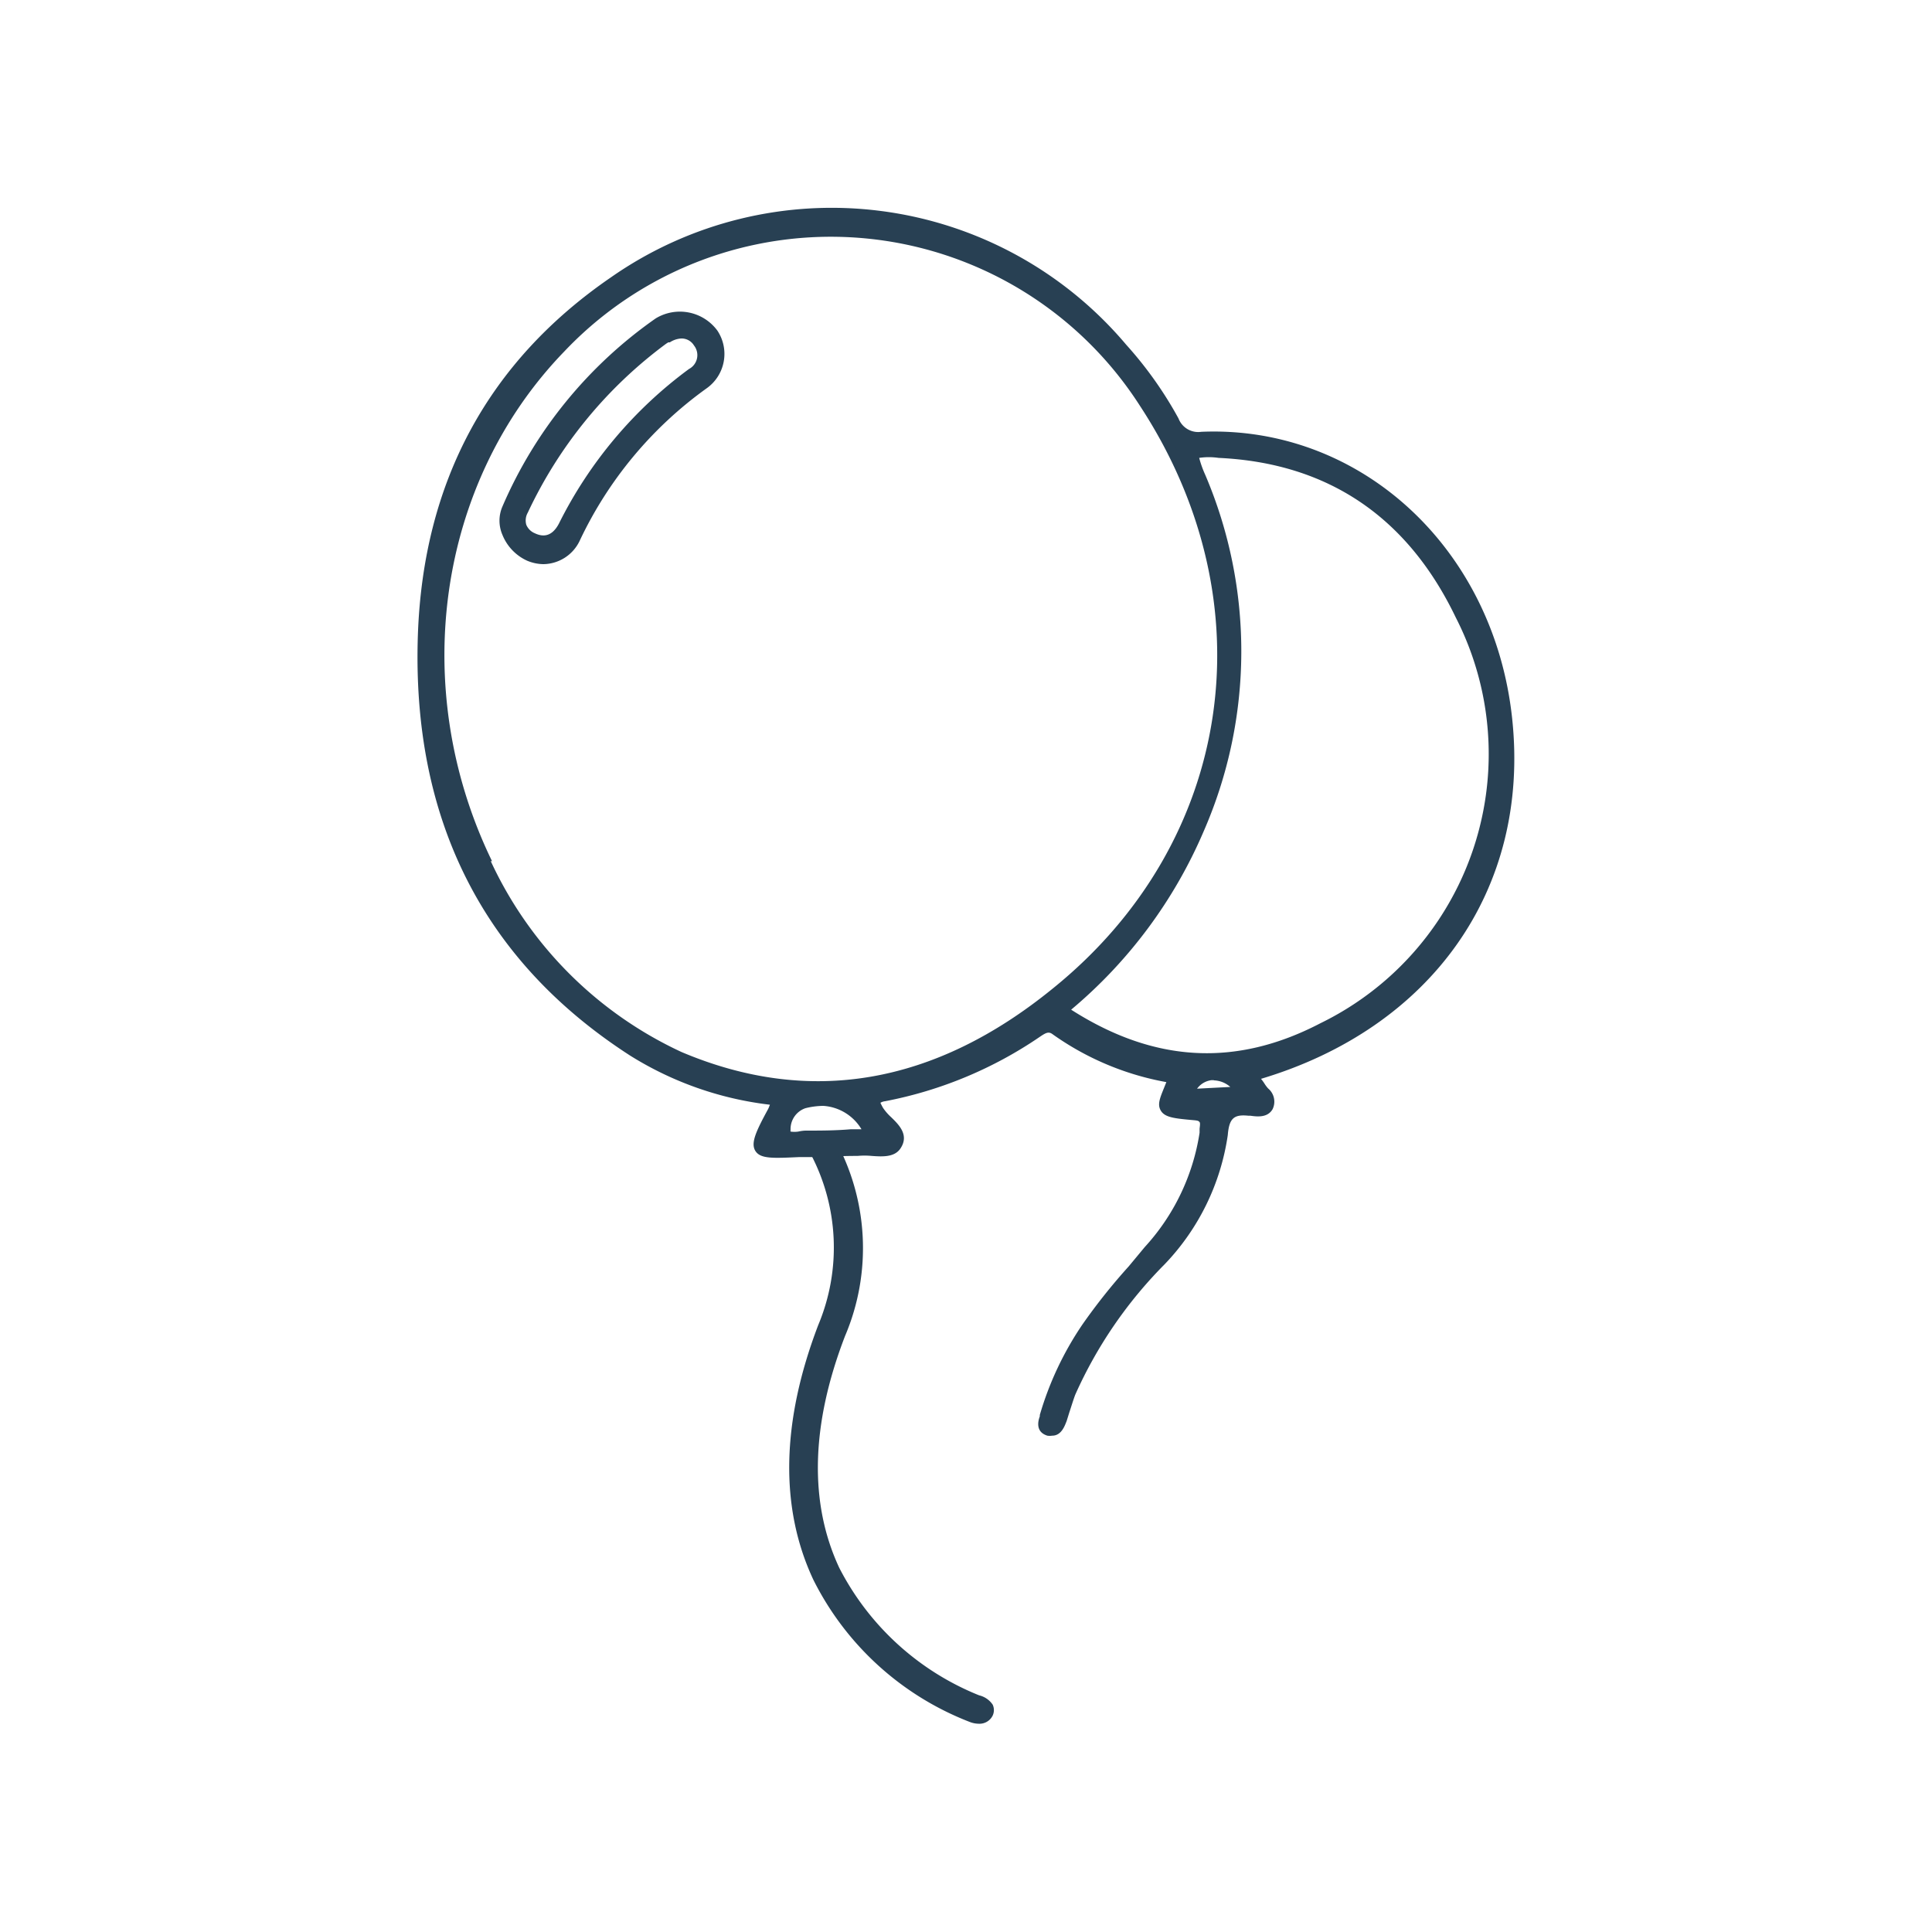 <svg xmlns:xlink="http://www.w3.org/1999/xlink" xmlns="http://www.w3.org/2000/svg" viewBox="0 0 100 100" id="1192543040" class="svg u_1192543040" data-icon-name="general_balloons" width="100"  height="100" > <path d="M64.81,55.71a6.59,6.59,0,0,1,.41.54c.19.33.64.62.4,1s-.67.25-1,.21c-1-.11-1.24.32-1.35,1.25a12,12,0,0,1-3.2,6.55,22.75,22.75,0,0,0-4.69,6.85c-.17.45-.29.91-.44,1.36s-.23.65-.65.52-.29-.51-.21-.81a16.33,16.33,0,0,1,2.18-4.62,46,46,0,0,1,3.2-4,11.6,11.6,0,0,0,2.9-6.05c0-.39.26-.85-.5-.93-1.83-.18-1.83-.21-1.08-1.91a14.81,14.81,0,0,1-6.1-2.5c-.38-.28-.68-.05-1,.15a21.16,21.16,0,0,1-8,3.41c-.52.1-.52.29-.26.72.36.6,1.41,1.07.91,1.82-.35.52-1.34.18-2,.27-.46.06-2.13,0-3,.09-2.5.12-2.5.09-1.38-2.12.07-.13.11-.28.22-.54a17.47,17.47,0,0,1-7.44-2.55C24.94,49.4,21.56,42,21.88,32.86a22.12,22.12,0,0,1,9.87-18.3A19.68,19.68,0,0,1,58.09,18a19.58,19.58,0,0,1,2.71,3.77,1.35,1.35,0,0,0,1.41.83c8.1-.34,14.91,6.06,15.83,14.63S73.75,53.23,64.81,55.71Zm-39.57-11a20.62,20.62,0,0,0,10,10c7.2,3.06,13.72,1.38,19.5-3.34,9.44-7.7,11.19-20.24,4.5-30.46A19.22,19.22,0,0,0,29,18C22.41,24.88,20.88,35.71,25.25,44.69ZM55,52.3c4.45,3,8.93,3.3,13.47.91,8-4.22,11-13.11,7.12-21.28a13.85,13.85,0,0,0-12.49-8.4c-1.42-.07-1.4,0-.88,1.26A22.89,22.89,0,0,1,62.14,43,24.65,24.65,0,0,1,55,52.3Zm-9.85,6.31c-1-1.48-2-1.86-3.5-1.49a1.37,1.37,0,0,0-1,1.36c0,.6.67.26,1,.26C42.82,58.73,43.93,58.66,45.15,58.61Zm16.38-2,2.72-.14C63.37,55.33,62.06,55.43,61.53,56.64Z" id="1203357607" fill="#284053"></path> 
 <path d="M54.46,74.31a.84.84,0,0,1-.25,0c-.64-.2-.47-.79-.39-1l0-.07a16.55,16.55,0,0,1,2.21-4.69,30.79,30.79,0,0,1,2.39-3l.83-1a11.28,11.28,0,0,0,2.84-5.92c0-.06,0-.12,0-.19s.05-.3,0-.36-.08-.08-.31-.1c-1-.09-1.49-.14-1.7-.5s0-.73.29-1.47a14.63,14.63,0,0,1-5.89-2.48c-.2-.15-.34-.08-.65.13A21.29,21.29,0,0,1,45.81,57a.59.59,0,0,0-.24.08h0a3,3,0,0,0,.14.27,2.71,2.71,0,0,0,.42.48c.4.39.94.92.48,1.61-.31.47-.94.43-1.5.39a3.85,3.85,0,0,0-.72,0c-.28,0-.94,0-1.64.06l-1.37,0c-1.34.06-2,.1-2.27-.3s0-1,.65-2.19a2.16,2.16,0,0,0,.09-.22,17.48,17.48,0,0,1-7.23-2.54C25,49.73,21.3,42.39,21.63,32.85c.28-7.92,3.64-14.14,10-18.5a19.94,19.94,0,0,1,26.66,3.49A20.06,20.06,0,0,1,61,21.66a1.09,1.09,0,0,0,1.18.69c8.21-.35,15.15,6,16.09,14.85s-4.18,16-13,18.64a2.56,2.56,0,0,1,.2.28,1.78,1.78,0,0,0,.17.22.89.89,0,0,1,.23,1.07c-.26.45-.79.39-1.15.34h-.1c-.75-.08-1,.13-1.07,1a12.19,12.19,0,0,1-3.26,6.68,22.68,22.68,0,0,0-4.64,6.77c-.11.3-.2.6-.3.9l-.14.45C55.11,73.8,54.94,74.31,54.46,74.31Zm-.13-21.47a.82.82,0,0,1,.5.18,14.44,14.44,0,0,0,6,2.46l.31.06-.13.29c-.27.6-.52,1.17-.44,1.3s.71.2,1.31.25a.89.89,0,0,1,.67.3.91.91,0,0,1,.08.75l0,.16a11.75,11.75,0,0,1-3,6.18l-.84,1a30.1,30.1,0,0,0-2.35,3,16,16,0,0,0-2.15,4.55l0,.07c-.11.38-.07.39.06.43s.2.06.33-.36l.14-.44c.1-.31.19-.63.31-.93a23,23,0,0,1,4.74-6.92A11.72,11.72,0,0,0,63,58.73c.11-1,.44-1.6,1.62-1.47h.1c.32,0,.56.06.65-.1s0-.24-.18-.5a2.3,2.3,0,0,1-.21-.29,2.76,2.76,0,0,0-.22-.3l-.39-.51.35-.1c8.83-2.46,14-9.61,13-18.21S70.16,22.5,62.21,22.85a1.61,1.61,0,0,1-1.64-1,19.62,19.62,0,0,0-2.67-3.72,19.45,19.45,0,0,0-26-3.4,21.81,21.81,0,0,0-9.76,18.11c-.33,9.35,3.29,16.54,10.78,21.39a17.17,17.17,0,0,0,7.33,2.51l.32,0-.21.53a3.29,3.29,0,0,1-.14.33c-.38.75-.77,1.54-.67,1.69s1,.11,1.82.07l1.39,0c.66,0,1.33,0,1.58-.05a4.24,4.24,0,0,1,.82,0c.46,0,.9.06,1-.17s0-.53-.42-1a3.11,3.11,0,0,1-.5-.58.83.83,0,0,1-.17-.74.76.76,0,0,1,.6-.36,20.77,20.77,0,0,0,7.86-3.37A1.41,1.41,0,0,1,54.34,52.84ZM41,59.08a.59.59,0,0,1-.4-.13.58.58,0,0,1-.18-.48,1.61,1.61,0,0,1,1.16-1.59c1.65-.39,2.7.06,3.76,1.59l.26.38-.46,0-1,0c-.82,0-1.6.07-2.37.07h0a1.61,1.61,0,0,0-.28,0A2.21,2.21,0,0,1,41,59.08Zm1.6-1.84a3.94,3.94,0,0,0-.91.12,1.14,1.14,0,0,0-.77,1.12.21.21,0,0,0,0,.09,1.4,1.4,0,0,0,.4,0,2,2,0,0,1,.37-.05h0c.77,0,1.54,0,2.35-.07l.55,0A2.49,2.49,0,0,0,42.62,57.24Zm18.52-.33.16-.37a1.73,1.73,0,0,1,1.36-1.11,2,2,0,0,1,1.78.92l.28.38Zm1.7-1h-.12a1.09,1.09,0,0,0-.74.44l1.72-.09A1.35,1.35,0,0,0,62.84,55.92Zm-20.42.56a18.54,18.54,0,0,1-7.28-1.56A20.78,20.78,0,0,1,25,44.8h0c-4.45-9.14-2.91-20,3.82-26.94a19.46,19.46,0,0,1,30.61,2.91c6.8,10.39,4.93,23.05-4.55,30.79C50.87,54.83,46.69,56.48,42.42,56.48Zm-17-11.9a20.27,20.27,0,0,0,9.87,9.88c6.63,2.81,13.11,1.7,19.24-3.3C63.86,43.59,65.69,31.21,59,21A19,19,0,0,0,29.2,18.2C22.62,25,21.12,35.63,25.47,44.58ZM62.49,55a13.67,13.67,0,0,1-7.63-2.53l-.28-.19.26-.21a24.35,24.35,0,0,0,7.07-9.2,22.76,22.76,0,0,0,.08-18c-.31-.78-.45-1.12-.25-1.39s.62-.25,1.38-.22c5.85.27,10.12,3.15,12.71,8.54a16,16,0,0,1-7.23,21.61A13,13,0,0,1,62.49,55Zm-7.08-2.76c4.33,2.78,8.57,3,12.94.72a15.5,15.5,0,0,0,7-21c-2.5-5.21-6.63-8-12.28-8.26a3.42,3.42,0,0,0-1,0,5.45,5.45,0,0,0,.31.87,23.27,23.27,0,0,1-.07,18.44A24.71,24.71,0,0,1,55.42,52.28Z" id="1168825880" fill="#284053"></path> 
 <path d="M34,16.69a2.18,2.18,0,0,1,2.88.55,1.93,1.93,0,0,1-.5,2.65,20.78,20.78,0,0,0-6.64,7.95,1.82,1.82,0,0,1-2.4,1,2,2,0,0,1-1.18-2.46A22.81,22.81,0,0,1,34,16.69Zm.49.82-.2.12a23.37,23.37,0,0,0-7.24,8.84,1,1,0,0,0,.47,1.41,1.11,1.11,0,0,0,1.58-.61,22.1,22.1,0,0,1,6.65-8,1.1,1.1,0,1,0-1.26-1.8Z" id="1473178057" fill="#284053"></path> 
 <path d="M28.13,29.2a2.23,2.23,0,0,1-.85-.18A2.49,2.49,0,0,1,26,27.67a1.84,1.84,0,0,1,0-1.44,22.93,22.93,0,0,1,7.94-9.75l0,0a2.41,2.41,0,0,1,3.19.63,2.18,2.18,0,0,1-.57,3A20.4,20.4,0,0,0,30,28,2.11,2.11,0,0,1,28.13,29.2Zm6-12.29a22.44,22.44,0,0,0-7.75,9.53,1.34,1.34,0,0,0,0,1,2,2,0,0,0,1,1.08,1.57,1.57,0,0,0,2.09-.83,20.88,20.88,0,0,1,6.73-8,1.67,1.67,0,0,0,.44-2.3A1.94,1.94,0,0,0,34.17,16.91ZM28.11,28.26a1.52,1.52,0,0,1-.66-.17,1.21,1.21,0,0,1-.58-1.74,23.5,23.5,0,0,1,7.32-8.93l.16-.1.06,0a1.35,1.35,0,1,1,1.54,2.22,21.77,21.77,0,0,0-6.58,7.86A1.43,1.43,0,0,1,28.11,28.26Zm7.16-10.74a1.19,1.19,0,0,0-.6.2l-.08,0-.11.07a23,23,0,0,0-7.16,8.74.82.82,0,0,0-.08.63.81.81,0,0,0,.44.44c.52.25.94.09,1.25-.5a22.26,22.26,0,0,1,6.73-8,.81.81,0,0,0,.26-1.22A.75.75,0,0,0,35.26,17.52Z" id="1212692722" fill="#284053"></path> 
 <path d="M50.7,89.13a1.2,1.2,0,0,1-.42-.08,15,15,0,0,1-8-7.29c-1.73-3.7-1.64-8.1.25-13.09a10.48,10.48,0,0,0-.42-9l-.07-.1,1-.66.07.1a11.49,11.49,0,0,1,.54,10.11c-1.78,4.66-1.87,8.75-.29,12.14a14,14,0,0,0,7.33,6.67,1.07,1.07,0,0,1,.61.41.53.53,0,0,1,0,.43A.64.64,0,0,1,50.7,89.13Z" id="1164735180" fill="#284053"></path> 
 <path d="M43,59.06a11.37,11.37,0,0,1,.53,10c-1.79,4.69-1.89,8.81-.29,12.23A14.16,14.16,0,0,0,50.64,88s.73.18.56.69a.52.52,0,0,1-.5.29,1.09,1.09,0,0,1-.38-.07,14.88,14.88,0,0,1-8-7.23c-1.71-3.67-1.63-8,.26-13a10.56,10.56,0,0,0-.43-9.13l.8-.53m.07-.35-.21.14-.8.53-.21.14.14.21a10.38,10.38,0,0,1,.41,8.9c-1.91,5-2,9.45-.25,13.18a15.15,15.15,0,0,0,8.1,7.36,1.31,1.31,0,0,0,.46.09.76.76,0,0,0,.72-.42.67.67,0,0,0,0-.57,1.18,1.18,0,0,0-.7-.48,14,14,0,0,1-7.24-6.6c-1.57-3.36-1.47-7.41.3-12a11.62,11.62,0,0,0-.55-10.22l-.14-.21Z" id="1617402495" fill="#284053"></path> 
</svg>